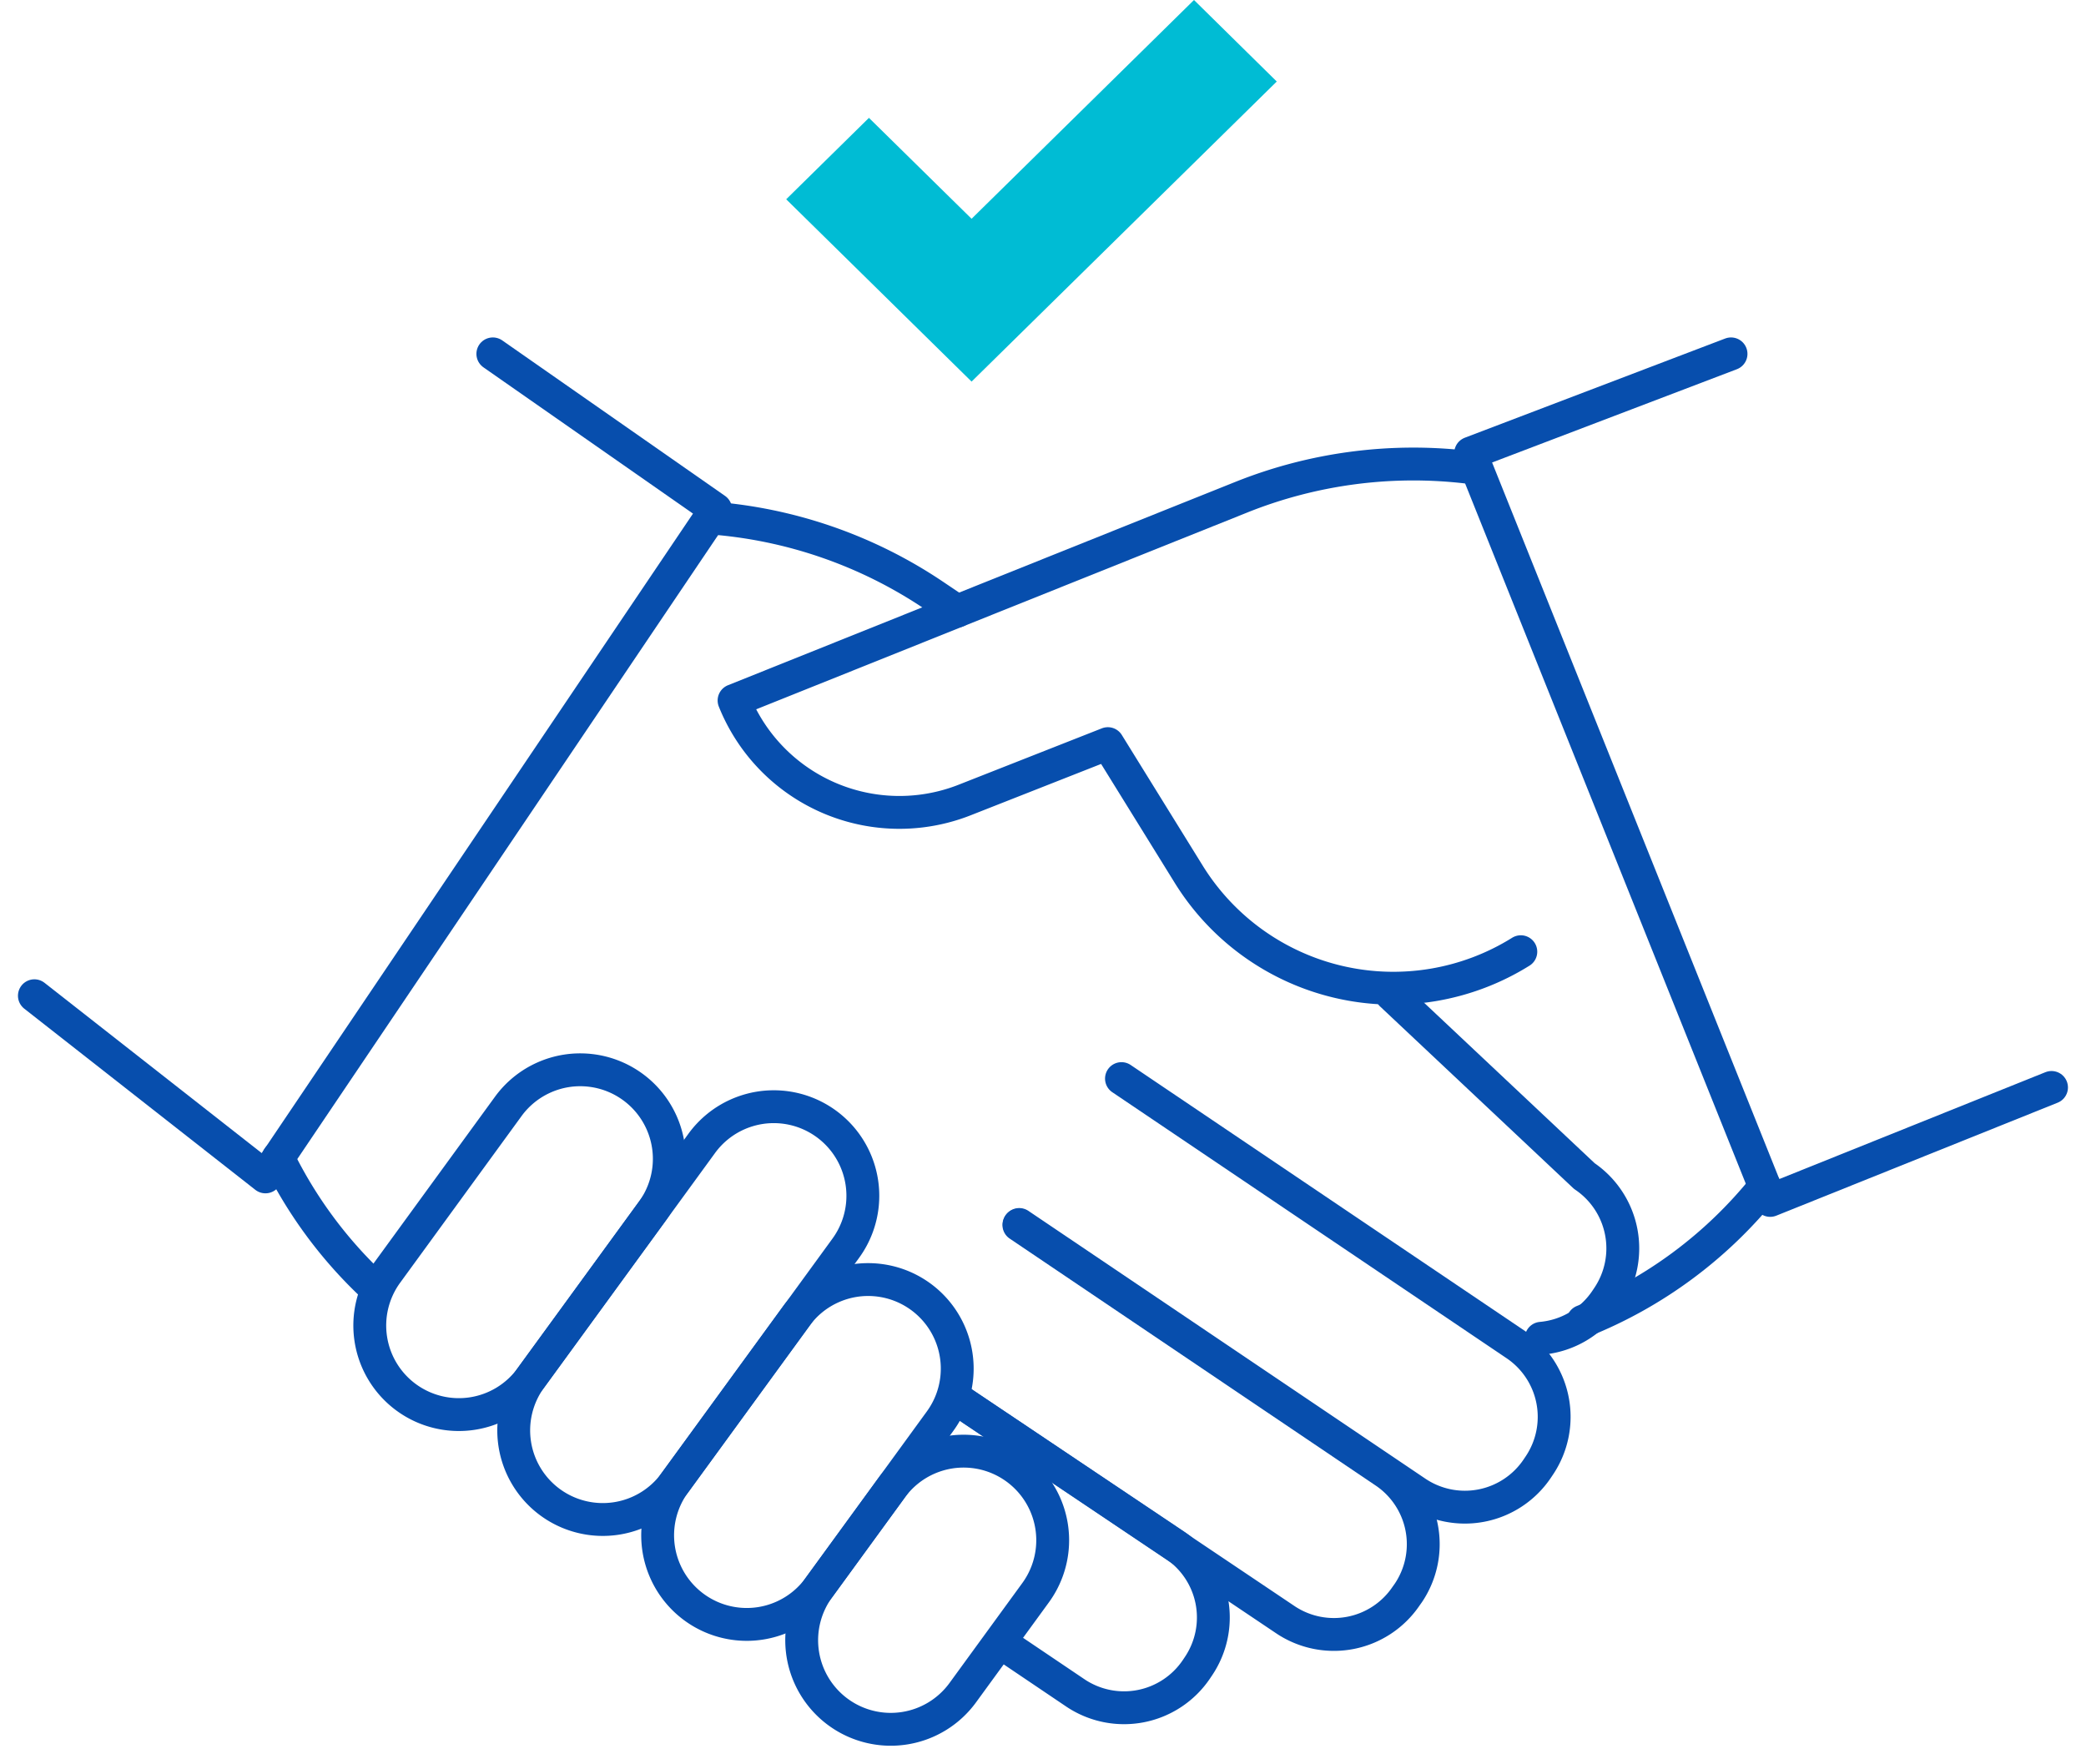 <?xml version="1.0" encoding="UTF-8"?> <svg xmlns="http://www.w3.org/2000/svg" xmlns:xlink="http://www.w3.org/1999/xlink" width="95.242" height="80.522" viewBox="0 0 95.242 80.522"><defs><clipPath id="a"><rect width="95.242" height="65.937" fill="none" stroke="#074ead" stroke-width="1"></rect></clipPath></defs><g transform="translate(0)"><g transform="translate(0 14.586)"><g clip-path="url(#a)"><path d="M42.829,18.913a20.264,20.264,0,0,1-8.3,6.148" transform="translate(37.744 20.676)" fill="none" stroke="#074ead" stroke-linecap="round" stroke-linejoin="round" stroke-width="1.5"></path><path d="M26.778,8.581l-1.04-.7A21.068,21.068,0,0,0,15.483,4.328" transform="translate(16.926 4.732)" fill="none" stroke="#074ead" stroke-linecap="round" stroke-linejoin="round" stroke-width="1.5"></path><path d="M37.19,30.418a3.98,3.98,0,0,0,2.951-1.739l.094-.14a3.983,3.983,0,0,0-1.076-5.528l-8.81-8.287" transform="translate(33.178 16.096)" fill="none" stroke="#074ead" stroke-linecap="round" stroke-linejoin="round" stroke-width="1.5"></path><path d="M6.068,18.284a20.249,20.249,0,0,0,4.352,5.878" transform="translate(6.634 19.989)" fill="none" stroke="#074ead" stroke-linecap="round" stroke-linejoin="round" stroke-width="1.5"></path><path d="M26.9,16.557,44.9,28.7a3.981,3.981,0,0,1,1.074,5.528l-.094.14a3.981,3.981,0,0,1-5.528,1.074L22.231,23.218" transform="translate(24.304 18.101)" fill="none" stroke="#074ead" stroke-linecap="round" stroke-linejoin="round" stroke-width="1.5"></path><path d="M23.686,19.75,40.392,31.022a3.982,3.982,0,0,1,1.076,5.528l-.1.14a3.979,3.979,0,0,1-5.526,1.074L20.887,27.719" transform="translate(22.834 21.591)" fill="none" stroke="#074ead" stroke-linecap="round" stroke-linejoin="round" stroke-width="1.5"></path><path d="M23.16,34.857l3.1,2.091a3.985,3.985,0,0,0,5.53-1.074l.094-.14a3.983,3.983,0,0,0-1.074-5.528l-9.922-6.648" transform="translate(22.834 25.754)" fill="none" stroke="#074ead" stroke-linecap="round" stroke-linejoin="round" stroke-width="1.5"></path><path d="M49.567,3.306A21.137,21.137,0,0,0,39.16,4.671l-3.3,1.321-19.85,7.956a8.131,8.131,0,0,0,10.573,4.526l6.493-2.556,3.715,6a10.991,10.991,0,0,0,15.14,3.5" transform="translate(17.506 3.447)" fill="none" stroke="#074ead" stroke-linecap="round" stroke-linejoin="round" stroke-width="1.5"></path><path d="M15.418,30.435l5.543-7.609a4.066,4.066,0,1,0-6.573-4.789L8.845,25.646a4.066,4.066,0,1,0,6.573,4.789Z" transform="translate(8.818 17.891)" fill="none" stroke="#074ead" stroke-linecap="round" stroke-linejoin="round" stroke-width="1.5"></path><path d="M18.559,34.345l7.806-10.713a4.067,4.067,0,0,0-6.575-4.789L11.984,29.555a4.067,4.067,0,0,0,6.575,4.789Z" transform="translate(12.251 18.771)" fill="none" stroke="#074ead" stroke-linecap="round" stroke-linejoin="round" stroke-width="1.5"></path><path d="M21.7,35.011,27.242,27.4a4.066,4.066,0,1,0-6.573-4.789l-5.545,7.609A4.067,4.067,0,0,0,21.7,35.011Z" transform="translate(15.683 22.894)" fill="none" stroke="#074ead" stroke-linecap="round" stroke-linejoin="round" stroke-width="1.5"></path><path d="M24.841,35.71l3.326-4.565a4.067,4.067,0,0,0-6.575-4.789l-3.326,4.565a4.067,4.067,0,0,0,6.575,4.789Z" transform="translate(19.117 26.984)" fill="none" stroke="#074ead" stroke-linecap="round" stroke-linejoin="round" stroke-width="1.5"></path><path d="M21.682.75l10.173,7.1L11.3,38.326.75,30.055" transform="translate(0.82 0.82)" fill="none" stroke="#074ead" stroke-linecap="round" stroke-linejoin="round" stroke-width="1.5"></path><path d="M43.967.75,32.078,5.28,45.755,39.4,58.6,34.242" transform="translate(35.068 0.82)" fill="none" stroke="#074ead" stroke-linecap="round" stroke-linejoin="round" stroke-width="1.5"></path></g></g><path d="M19.369.75,9.214,10.738,4.528,6.131.75,9.848l8.464,8.324,13.934-13.7Z" transform="translate(35.146 -0.75)" fill="#00bcd4"></path></g></svg> 